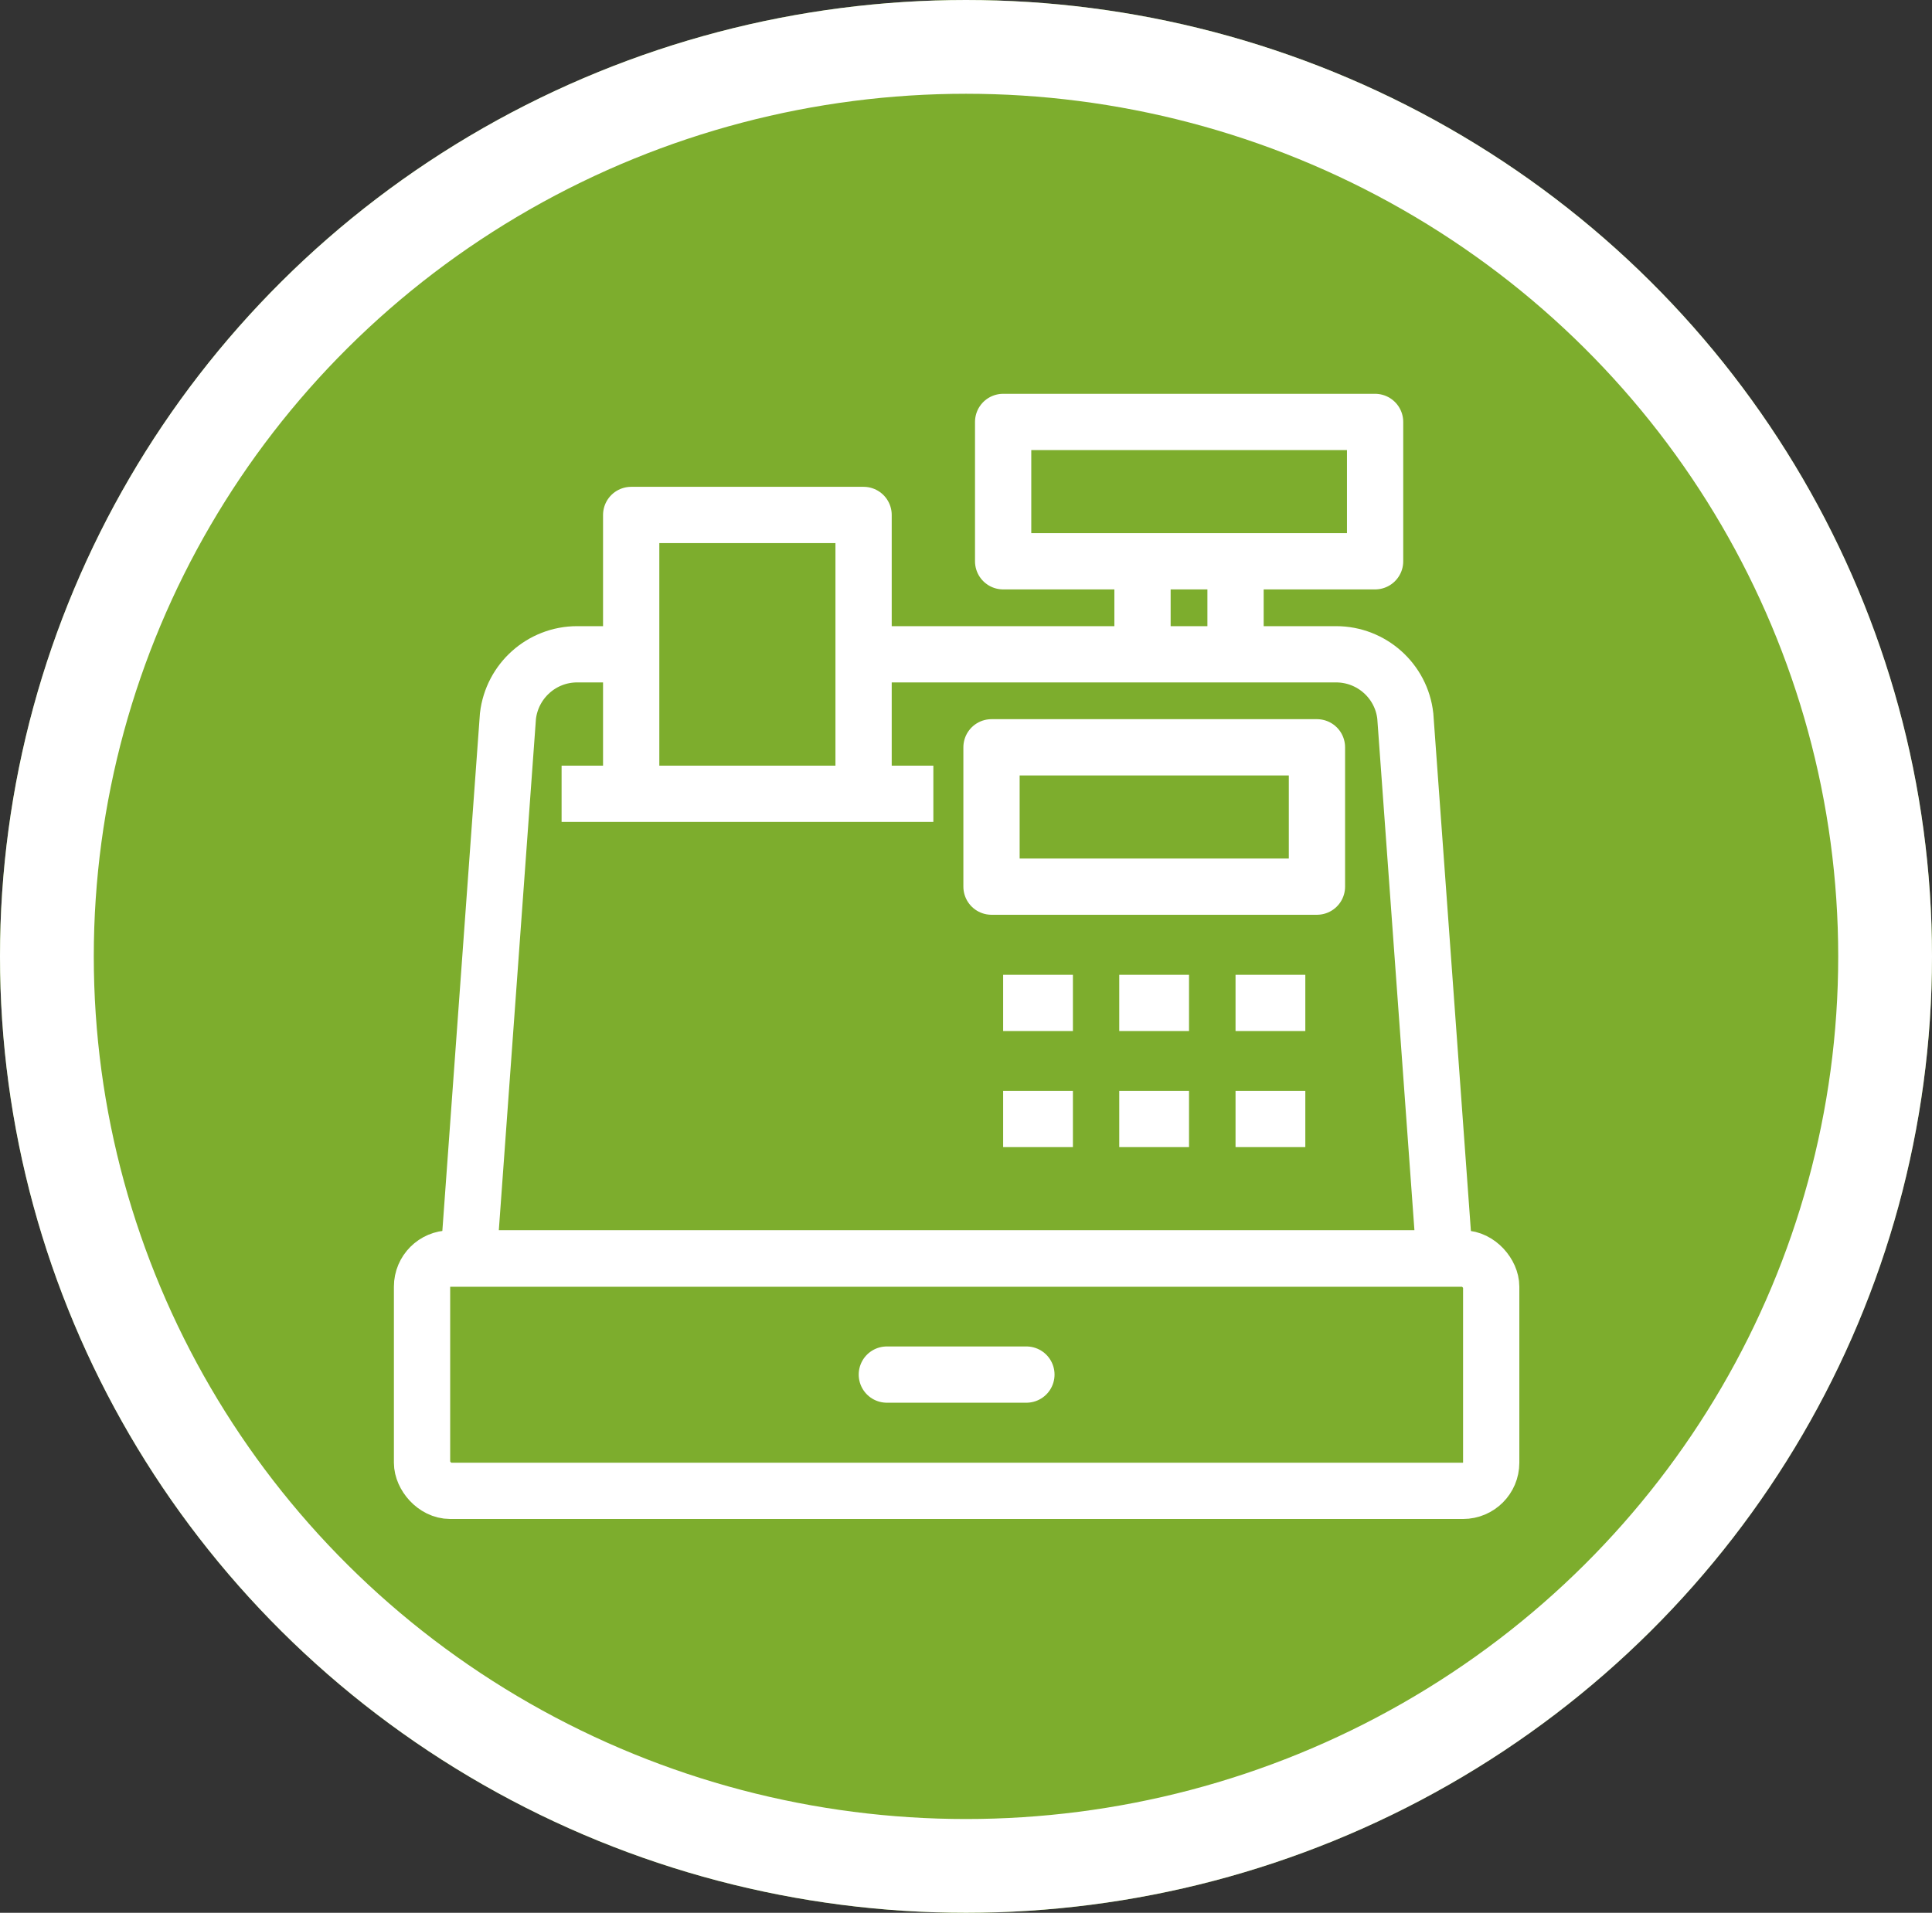 <?xml version="1.0" encoding="UTF-8"?>
<svg id="Layer_1" data-name="Layer 1" xmlns="http://www.w3.org/2000/svg" width="103" height="102" viewBox="0 0 103 102">
  <rect x="0" y="0" width="103" height="102" fill="#333333" stroke="none"/>
  <ellipse cx="51.5" cy="51" rx="51.5" ry="51" style="fill: #7dad2d;"/>
  <ellipse cx="51.5" cy="51" rx="49" ry="48.5" style="fill: none; stroke: #fff; stroke-width: 5px;"/>
  <rect id="Rectangle_176" data-name="Rectangle 176" x="22.5" y="67.11" width="57" height="12.39" rx="1.5" ry="1.5" style="fill: none; stroke: #fff; stroke-miterlimit: 10; stroke-width: 3px;"/>
  <rect id="Rectangle_177" data-name="Rectangle 177" x="53.48" y="22.5" width="19.83" height="7.43" style="fill: none; stroke: #fff; stroke-linejoin: round; stroke-width: 3px;"/>
  <path id="Path_131" data-name="Path 131" d="M33.65,42.33v-14.87h12.39v14.87" style="fill: none; stroke: #fff; stroke-linejoin: round; stroke-width: 3px;"/>
  <rect id="Rectangle_178" data-name="Rectangle 178" x="52.86" y="39.85" width="17.35" height="7.43" style="fill: none; stroke: #fff; stroke-linejoin: round; stroke-width: 3px;"/>
  <line id="Line_4" data-name="Line 4" x1="53.48" y1="53.48" x2="57.2" y2="53.48" style="fill: none; stroke: #fff; stroke-miterlimit: 10; stroke-width: 3px;"/>
  <line id="Line_5" data-name="Line 5" x1="59.67" y1="53.48" x2="63.39" y2="53.48" style="fill: none; stroke: #fff; stroke-miterlimit: 10; stroke-width: 3px;"/>
  <line id="Line_6" data-name="Line 6" x1="65.87" y1="53.48" x2="69.59" y2="53.48" style="fill: none; stroke: #fff; stroke-miterlimit: 10; stroke-width: 3px;"/>
  <line id="Line_7" data-name="Line 7" x1="53.48" y1="59.67" x2="57.2" y2="59.67" style="fill: none; stroke: #fff; stroke-miterlimit: 10; stroke-width: 3px;"/>
  <line id="Line_8" data-name="Line 8" x1="59.67" y1="59.67" x2="63.39" y2="59.67" style="fill: none; stroke: #fff; stroke-miterlimit: 10; stroke-width: 3px;"/>
  <line id="Line_9" data-name="Line 9" x1="65.87" y1="59.67" x2="69.59" y2="59.67" style="fill: none; stroke: #fff; stroke-miterlimit: 10; stroke-width: 3px;"/>
  <line id="Line_10" data-name="Line 10" x1="65.87" y1="29.94" x2="65.87" y2="34.89" style="fill: none; stroke: #fff; stroke-miterlimit: 10; stroke-width: 3px;"/>
  <line id="Line_11" data-name="Line 11" x1="60.91" y1="34.89" x2="60.91" y2="29.93" style="fill: none; stroke: #fff; stroke-miterlimit: 10; stroke-width: 3px;"/>
  <line id="Line_12" data-name="Line 12" x1="29.94" y1="42.33" x2="49.76" y2="42.33" style="fill: none; stroke: #fff; stroke-linejoin: round; stroke-width: 3px;"/>
  <path id="Path_132" data-name="Path 132" d="M46.04,34.89h25.19c1.89,0,3.48,1.42,3.69,3.29l2.1,28.93H24.98l2.1-28.93c.22-1.87,1.8-3.29,3.69-3.29h2.88" style="fill: none; stroke: #fff; stroke-miterlimit: 10; stroke-width: 3px;"/>
  <line id="Line_13" data-name="Line 13" x1="47.28" y1="73.3" x2="54.72" y2="73.3" style="fill: none; stroke: #fff; stroke-linecap: round; stroke-miterlimit: 10; stroke-width: 3px;"/>
</svg>